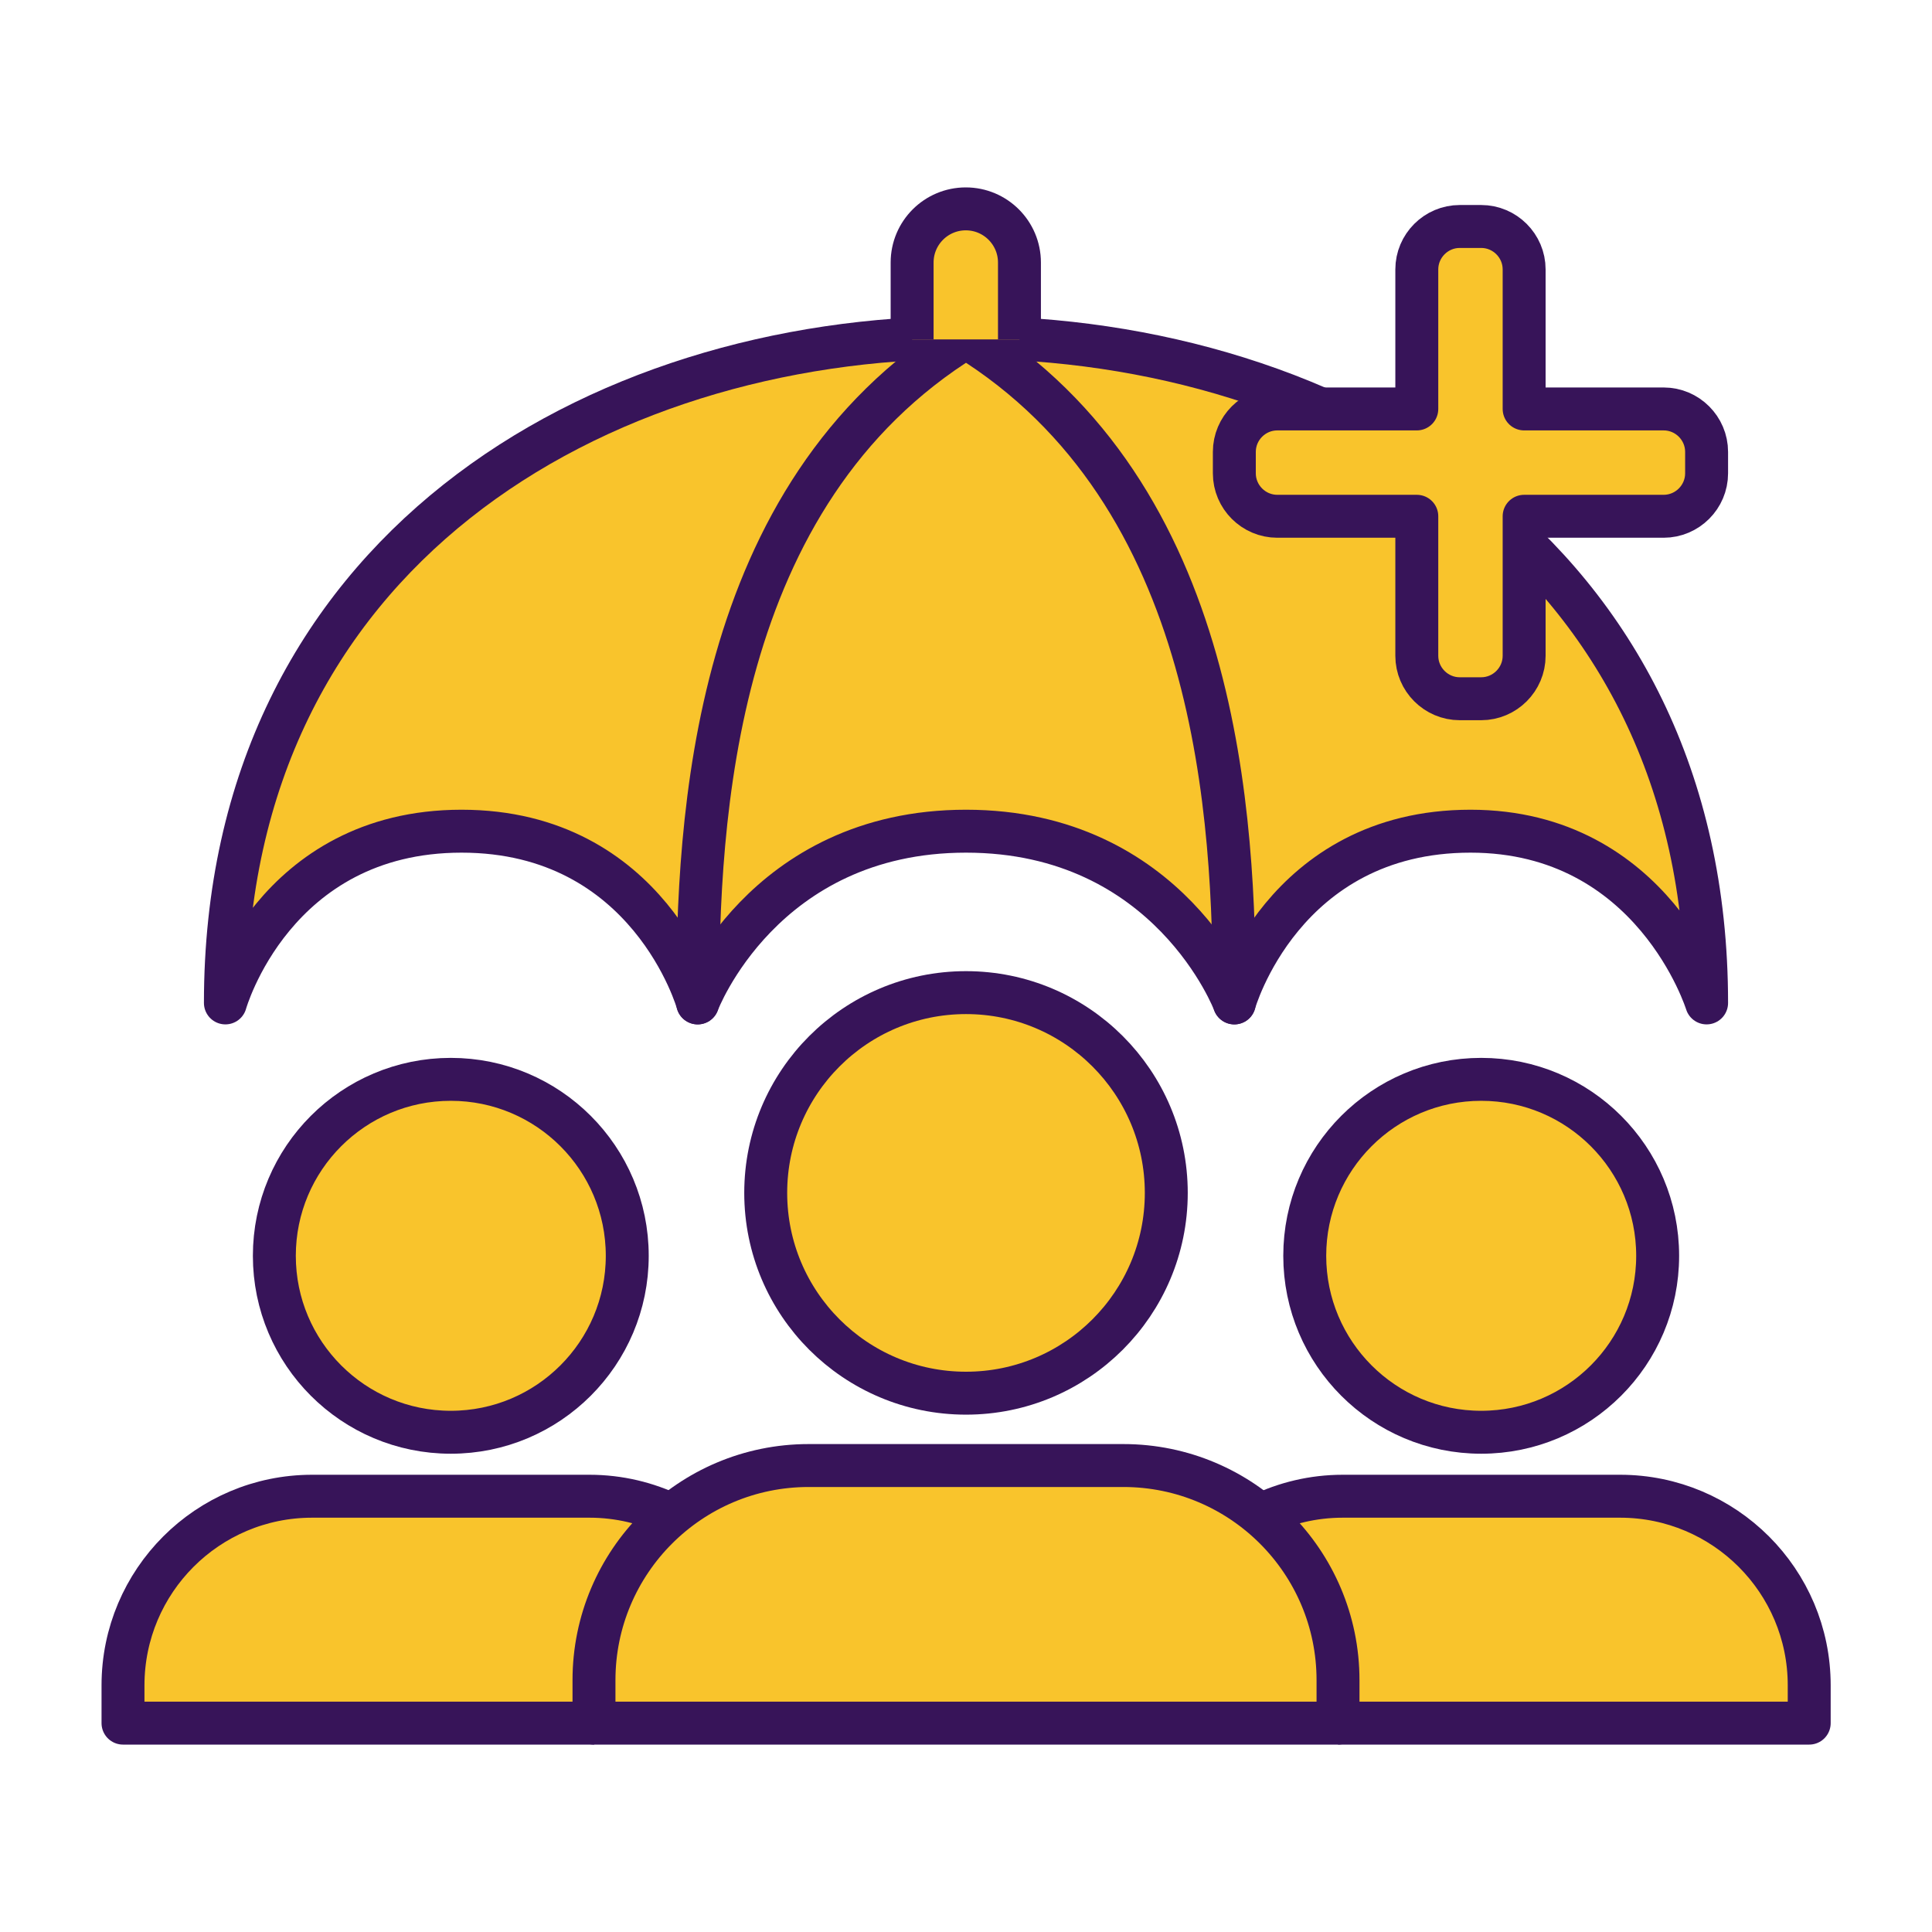<?xml version="1.0" encoding="UTF-8"?>
<svg id="Layer_2" xmlns="http://www.w3.org/2000/svg" viewBox="0 0 90 90">
  <defs>
    <style>
      .cls-1 {
        fill: none;
        stroke-miterlimit: 10;
      }

      .cls-1, .cls-2, .cls-3 {
        stroke: #371459;
        stroke-width: 2px;
      }

      .cls-1, .cls-3 {
        stroke-linecap: round;
      }

      .cls-2, .cls-3 {
        fill: #f9c42c;
        stroke-linejoin: round;
      }
    </style>
  </defs>
  <g>
    <path class="cls-2" d="M45.01,15.72h0c17.24,0,34.49,10.03,34.49,31,0,0-2.47-8-11-8-8.76,0-11,8-11,8,0,0-3-8-12.5-8-9.5,0-12.5,8-12.5,8,0,0-2.24-8-11-8s-11,8-11,8c0-20.97,17.25-31,34.49-31h.02Z"/>
    <path class="cls-1" d="M32.5,46.72c0-8.54.64-23.69,12.49-31"/>
    <path class="cls-1" d="M57.5,46.72c0-8.54-.64-23.69-12.49-31"/>
    <path class="cls-2" d="M42.49,15.81v-3.58c0-1.38,1.12-2.5,2.5-2.5h0c1.38,0,2.5,1.12,2.5,2.5v3.58"/>
    <g>
      <g>
        <path class="cls-2" d="M31.3,70.58c-1.16-.56-2.46-.88-3.84-.88h-12.92c-4.87,0-8.81,3.95-8.81,8.81v1.76h21.95"/>
        <circle class="cls-2" cx="21" cy="58.5" r="8.22"/>
      </g>
      <g>
        <path class="cls-2" d="M62.33,80.27h21.95s0-1.76,0-1.76c0-4.87-3.95-8.81-8.81-8.81h-12.92c-1.38,0-2.68.32-3.84.88"/>
        <circle class="cls-2" cx="69" cy="58.5" r="8.22"/>
      </g>
      <g>
        <path class="cls-2" d="M62.33,80.27v-2c0-5.52-4.48-10-10-10h-14.66c-5.52,0-10,4.48-10,10v2h34.66Z"/>
        <circle class="cls-2" cx="45" cy="55.57" r="9.33"/>
      </g>
    </g>
  </g>
  <path class="cls-3" d="M77.5,19.05h-6.5v-6.5c0-1.1-.9-2-2-2h-1c-1.1,0-2,.9-2,2v6.5h-6.5c-1.1,0-2,.9-2,2v1c0,1.1.9,2,2,2h6.5v6.5c0,1.1.9,2,2,2h1c1.1,0,2-.9,2-2v-6.5h6.5c1.1,0,2-.9,2-2v-1c0-1.1-.9-2-2-2Z"/>
</svg>